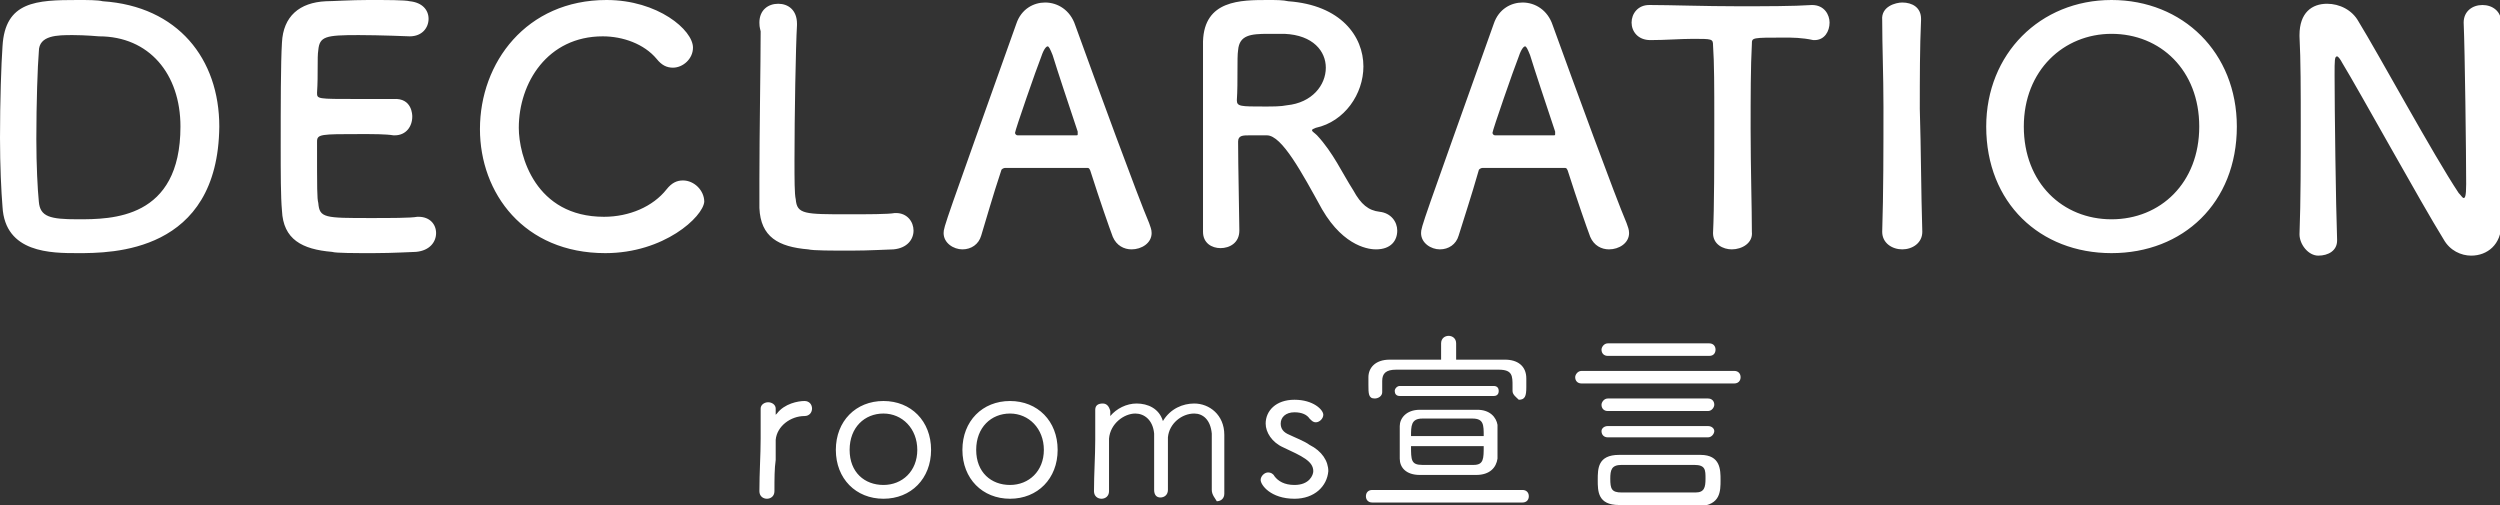 <svg id="レイヤー_1" xmlns="http://www.w3.org/2000/svg" width="199.5" height="40.3"><rect width="100%" height="100%" fill="#333333" stroke="none"/><style>.st0{enable-background:new}.st1{fill:#fff}</style><g class="st0"><path class="st1" d="M6.2 20.2c-2.1 0-5.8 0-6-3.7C.1 15.3 0 13.2 0 11c0-2.9.1-5.9.2-7.3C.4.1 2.9 0 6.2 0c.8 0 1.6 0 2 .1 6 .4 9.3 4.6 9.3 10-.1 10.1-8.6 10.1-11.3 10.1zM5.8 2.8c-1.2 0-2.7 0-2.7 1.3-.1 1.2-.2 4.1-.2 7 0 2.1.1 4 .2 5 .1 1.2.9 1.4 3.1 1.4 2.7 0 8.2 0 8.2-7.4 0-4.2-2.5-7.2-6.5-7.2 0 0-1.1-.1-2.1-.1zM28.6 2.8c-2.6 0-3.1.1-3.2 1.2-.1.6 0 1.9-.1 3.4 0 .5 0 .5 3.2.5h2.9c1.5-.1 1.5 1.3 1.5 1.4 0 .8-.5 1.5-1.4 1.5h-.1c-.6-.1-1.6-.1-2.6-.1-3.2 0-3.5 0-3.5.6 0 3.9 0 4.5.1 4.9.1 1.2.5 1.2 4.2 1.2 1.5 0 3.2 0 3.7-.1h.1c.9 0 1.4.6 1.4 1.3 0 .7-.5 1.4-1.6 1.5-.3 0-1.8.1-3.4.1-1.5 0-3 0-3.3-.1-2.4-.2-3.9-1-4-3.3-.1-1.1-.1-3-.1-5.1 0-3.2 0-6.7.1-8.3.1-2.1 1.4-3.2 3.5-3.3.5 0 2-.1 3.4-.1 1.5 0 2.9 0 3.3.1 1 .1 1.5.7 1.5 1.4s-.5 1.4-1.5 1.4c0 0-2.4-.1-4.1-.1zM48.3 20.2c-6.5 0-10-4.8-10-9.9C38.3 5 42 0 48.4 0c4.1 0 6.9 2.4 6.9 3.8 0 .9-.8 1.6-1.6 1.6-.5 0-.9-.2-1.3-.7-1-1.2-2.7-1.8-4.3-1.8-4.4 0-6.7 3.7-6.7 7.3 0 2.2 1.3 7.1 6.8 7.1 2 0 3.9-.8 5-2.2.4-.5.8-.7 1.3-.7.9 0 1.7.8 1.7 1.7-.1 1.2-3.2 4.1-7.9 4.1zM60.6 1.8c0-1 .7-1.5 1.5-1.5s1.5.5 1.5 1.6V2c-.1 1.7-.2 7.2-.2 10.8 0 1.5 0 2.7.1 3.1.1 1.2.7 1.2 4.2 1.2 1.5 0 3.2 0 3.7-.1h.1c.9 0 1.4.7 1.4 1.4s-.5 1.4-1.6 1.5c-.3 0-1.9.1-3.4.1s-3 0-3.4-.1c-2.4-.2-3.8-1-3.9-3.3v-2.3c0-3.6.1-9.3.1-11.8-.1-.4-.1-.5-.1-.7zM90.3 19.9c-.6 0-1.2-.3-1.5-1-.3-.8-1-2.8-1.8-5.3-.1-.2-.1-.2-.3-.2h-6.5c-.1 0-.3.1-.3.2-.7 2.1-1.2 3.9-1.6 5.2-.2.7-.8 1.1-1.5 1.1s-1.5-.5-1.5-1.3c0-.5.1-.7 5.8-16.7C81.5.7 82.5.2 83.4.2c1 0 2 .6 2.4 1.8 1.7 4.7 5 13.7 5.9 15.8.1.3.2.5.2.8 0 .8-.8 1.3-1.6 1.3zM86 10.5c-.8-2.4-1.6-4.8-2-6.1-.2-.5-.3-.7-.4-.7-.1 0-.3.2-.5.8-.4 1-2.1 5.9-2.1 6.1 0 .1.1.2.2.2h4.6c.2 0 .2 0 .2-.1v-.2zM101.1 10.8h-1.4c-.5 0-.9 0-.9.5 0 1.9.1 6.2.1 7.1 0 1-.8 1.4-1.5 1.4s-1.4-.4-1.4-1.3v-.1-8.3-6.8C96.1 0 99 0 101.2 0c.6 0 1.2 0 1.6.1 4.2.3 6 2.8 6 5.2 0 2.2-1.5 4.4-3.8 4.9-.2.1-.3.1-.3.2s.2.2.4.4c1.3 1.4 2 3 2.9 4.4.6 1.1 1.2 1.6 2.1 1.7.9.1 1.4.8 1.4 1.5 0 .8-.5 1.5-1.7 1.5-.4 0-2.5-.1-4.3-3.2-1.6-2.9-3.2-5.9-4.4-5.9zm4.7-5.4c0-1.3-1-2.6-3.3-2.7h-1.3c-1.4 0-2.3.1-2.4 1.3-.1.6 0 2.5-.1 4 0 .5.3.5 2.2.5.7 0 1.3 0 1.8-.1 2-.2 3.1-1.6 3.1-3zM128.4 19.9c-.6 0-1.2-.3-1.5-1-.3-.8-1-2.8-1.8-5.3-.1-.2-.1-.2-.3-.2h-6.5c-.1 0-.3.1-.3.2-.6 2.1-1.2 3.9-1.6 5.2-.2.7-.8 1.1-1.5 1.1s-1.5-.5-1.5-1.3c0-.5.1-.7 5.8-16.7.4-1.2 1.4-1.7 2.3-1.7 1 0 2 .6 2.4 1.8 1.7 4.7 5 13.7 5.9 15.8.1.3.2.5.2.8 0 .8-.8 1.3-1.6 1.3zm-4.3-9.4c-.8-2.4-1.6-4.8-2-6.1-.2-.5-.3-.7-.4-.7-.1 0-.3.2-.5.8-.4 1-2.1 5.9-2.1 6.1 0 .1.1.2.2.2h4.6c.2 0 .2 0 .2-.1v-.2zM136.7 18.6c.1-2 .1-5.8.1-9.2 0-2.3 0-4.4-.1-5.8 0-.5-.1-.5-1.6-.5-1 0-2.2.1-3.4.1-1 0-1.5-.7-1.5-1.4s.5-1.4 1.4-1.4h.1c1.6 0 4.3.1 7 .1 2.2 0 4.4 0 5.9-.1 1 0 1.4.8 1.4 1.4 0 .7-.4 1.4-1.2 1.4h-.1c-.9-.2-1.7-.2-2.3-.2-2.6 0-2.6 0-2.6.5-.1 1.8-.1 4.3-.1 6.8 0 3.1.1 6.3.1 8.2.1.9-.8 1.4-1.6 1.4-.7 0-1.5-.4-1.5-1.3zM153.4 18.5c0 .9-.8 1.4-1.6 1.4s-1.6-.5-1.6-1.4c.1-3.1.1-6.6.1-10 0-2.5-.1-4.8-.1-6.9-.1-1.1 1.1-1.4 1.6-1.4.8 0 1.5.4 1.5 1.3v.1c-.1 2.2-.1 4.6-.1 7.1.1 3.2.1 6.6.2 9.8zM158.5 10.1c0-5.8 4.3-10.1 10-10.1s10 4.2 10 10.1c0 6.1-4.3 10.1-10 10.1s-10-4-10-10.1zm17 0c0-4.5-3.1-7.4-7-7.4-3.8 0-7 2.9-7 7.4s3.1 7.4 7 7.4 7-2.9 7-7.4zM183.5 18.7c.1-2.7.1-5.8.1-8.8 0-2.6 0-5.1-.1-7v-.1c0-1.8 1-2.5 2.2-2.5 1 0 2 .5 2.5 1.4 1.6 2.6 6 10.7 8 13.7.2.2.3.4.4.4s.2-.1.2-1.1c0-2.4-.1-10.6-.2-12.9 0-.9.7-1.4 1.5-1.4s1.5.5 1.5 1.4v.1c-.1 1.8-.1 4.3-.1 6.9 0 3.3 0 6.7.1 9v.1c0 1.6-1.1 2.5-2.4 2.5-.8 0-1.7-.4-2.2-1.3-1.8-2.9-6.7-11.8-8.1-14.1-.1-.2-.3-.5-.4-.5-.2 0-.2.3-.2 1.5 0 2.7.1 10.4.2 13.1v.1c0 .8-.7 1.2-1.5 1.2s-1.5-.9-1.5-1.7z"/></g><g class="st0"><path class="st1" d="M61.8 39.2c0 .4-.3.6-.6.6s-.6-.2-.6-.6c0-1.5.1-2.9.1-4.2v-2.4c0-.3.3-.5.6-.5s.6.2.6.5v.5l.1-.1c.6-.8 1.7-1 2.2-1 .4 0 .6.3.6.6s-.2.6-.6.6c-1.1 0-2.2.8-2.3 1.9v1.6c-.1.7-.1 1.5-.1 2.5zM66.7 35.9c0-2.3 1.6-3.9 3.8-3.9s3.8 1.6 3.8 3.9-1.6 3.9-3.8 3.9-3.8-1.6-3.8-3.9zm6.5 0c0-1.7-1.2-2.9-2.7-2.9s-2.7 1.1-2.7 2.9 1.2 2.8 2.7 2.8 2.7-1.1 2.7-2.8zM76.8 35.9c0-2.3 1.6-3.9 3.8-3.9s3.8 1.6 3.8 3.9-1.6 3.9-3.8 3.9-3.8-1.6-3.8-3.9zm6.5 0c0-1.7-1.2-2.9-2.7-2.9s-2.7 1.1-2.7 2.9 1.2 2.8 2.7 2.8 2.7-1.1 2.7-2.8zM96.7 39.1v-2.8-1.7c-.1-1.1-.7-1.6-1.4-1.6-1 0-2 .8-2.1 1.9v4.2c0 .4-.3.6-.6.6s-.5-.2-.5-.6v-2.8-1.7c-.1-1.1-.8-1.6-1.5-1.6-.9 0-2 .8-2.1 2v4.2c0 .4-.3.6-.6.6s-.6-.2-.6-.6c0-1.4.1-2.8.1-4.1v-2.4c0-.4.3-.5.6-.5s.5.2.6.6v.4c.5-.6 1.3-1 2.1-1 .9 0 1.8.4 2.1 1.4.6-1 1.6-1.4 2.5-1.4 1.2 0 2.4.9 2.4 2.5v4.7c0 .4-.3.6-.6.6-.1-.2-.4-.5-.4-.9zM103.3 39.8c-1.9 0-2.7-1.1-2.7-1.5 0-.3.3-.6.6-.6.2 0 .4.1.5.3.3.4.8.7 1.6.7 1.2 0 1.5-.8 1.5-1.1 0-.8-.9-1.2-2.4-1.9-.9-.4-1.4-1.2-1.4-1.9 0-1 .8-1.9 2.3-1.9 1.5 0 2.3.8 2.3 1.2 0 .3-.3.6-.6.6-.2 0-.3-.1-.5-.3-.2-.3-.6-.5-1.2-.5-.7 0-1.1.4-1.1.9 0 .4.2.7.7.9.4.2 1.2.5 1.6.8 1 .5 1.5 1.3 1.5 2.1-.1 1.2-1.1 2.2-2.7 2.2zM109.5 40.1c-.3 0-.5-.2-.5-.5s.2-.5.5-.5h12c.3 0 .5.2.5.5s-.2.5-.5.5h-12zm11.2-8.9v-.4c0-.8 0-1.3-1.1-1.3h-8.2c-.8 0-1.1.3-1.1.9v.9c0 .3-.3.5-.6.5-.5 0-.5-.4-.5-1.1v-.6c0-.7.5-1.4 1.7-1.4h4.1v-1.3c0-.4.3-.6.6-.6s.6.2.6.6v1.3h3.9c1 0 1.7.5 1.7 1.5v.7c0 .7-.1 1-.6 1-.2-.2-.5-.4-.5-.7zm-9 .4c-.3 0-.4-.2-.4-.4s.2-.4.4-.4h7.5c.3 0 .4.2.4.4s-.1.4-.4.4h-7.5zm6.1 6.3h-4.5c-1.1 0-1.6-.6-1.6-1.3v-1.3V34c0-.6.5-1.3 1.6-1.3h4.6c1 0 1.5.6 1.6 1.2v2.7c-.1.7-.6 1.3-1.7 1.3zm.6-3.1c0-.9 0-1.4-.9-1.4h-4c-.9 0-.9.6-.9 1.4h5.8zm-5.8.8c0 1.1 0 1.5.9 1.5h4.1c.8 0 .8-.5.8-1.5h-5.8zM126.2 30.6c-.3 0-.5-.2-.5-.5 0-.2.2-.5.5-.5h12.2c.3 0 .5.2.5.5s-.2.5-.5.5h-12.2zm6.4 9.7h-3.4c-1.7 0-1.7-1.1-1.7-2 0-.9 0-2 1.7-2h6.5c1.6 0 1.6 1.2 1.6 2 0 .9 0 2-1.7 2.1-1.1-.1-2.1-.1-3-.1zm-4.3-11.9c-.3 0-.5-.2-.5-.5 0-.2.2-.5.5-.5h8.1c.3 0 .5.2.5.5 0 .2-.1.5-.5.5h-8.1zm0 4.4c-.3 0-.5-.2-.5-.5 0-.2.2-.5.5-.5h8c.3 0 .5.2.5.5 0 .2-.2.5-.5.5h-8zm0 2.1c-.3 0-.5-.2-.5-.5 0-.2.2-.4.5-.4h8c.3 0 .5.2.5.4s-.2.5-.5.5h-8zm7.8 3.3c0-.7 0-1.1-.9-1.1H129.4c-.8 0-.9.4-.9 1.1 0 .8.1 1.1.9 1.1h5.9c.7 0 .8-.4.8-1.1z"/></g></svg>